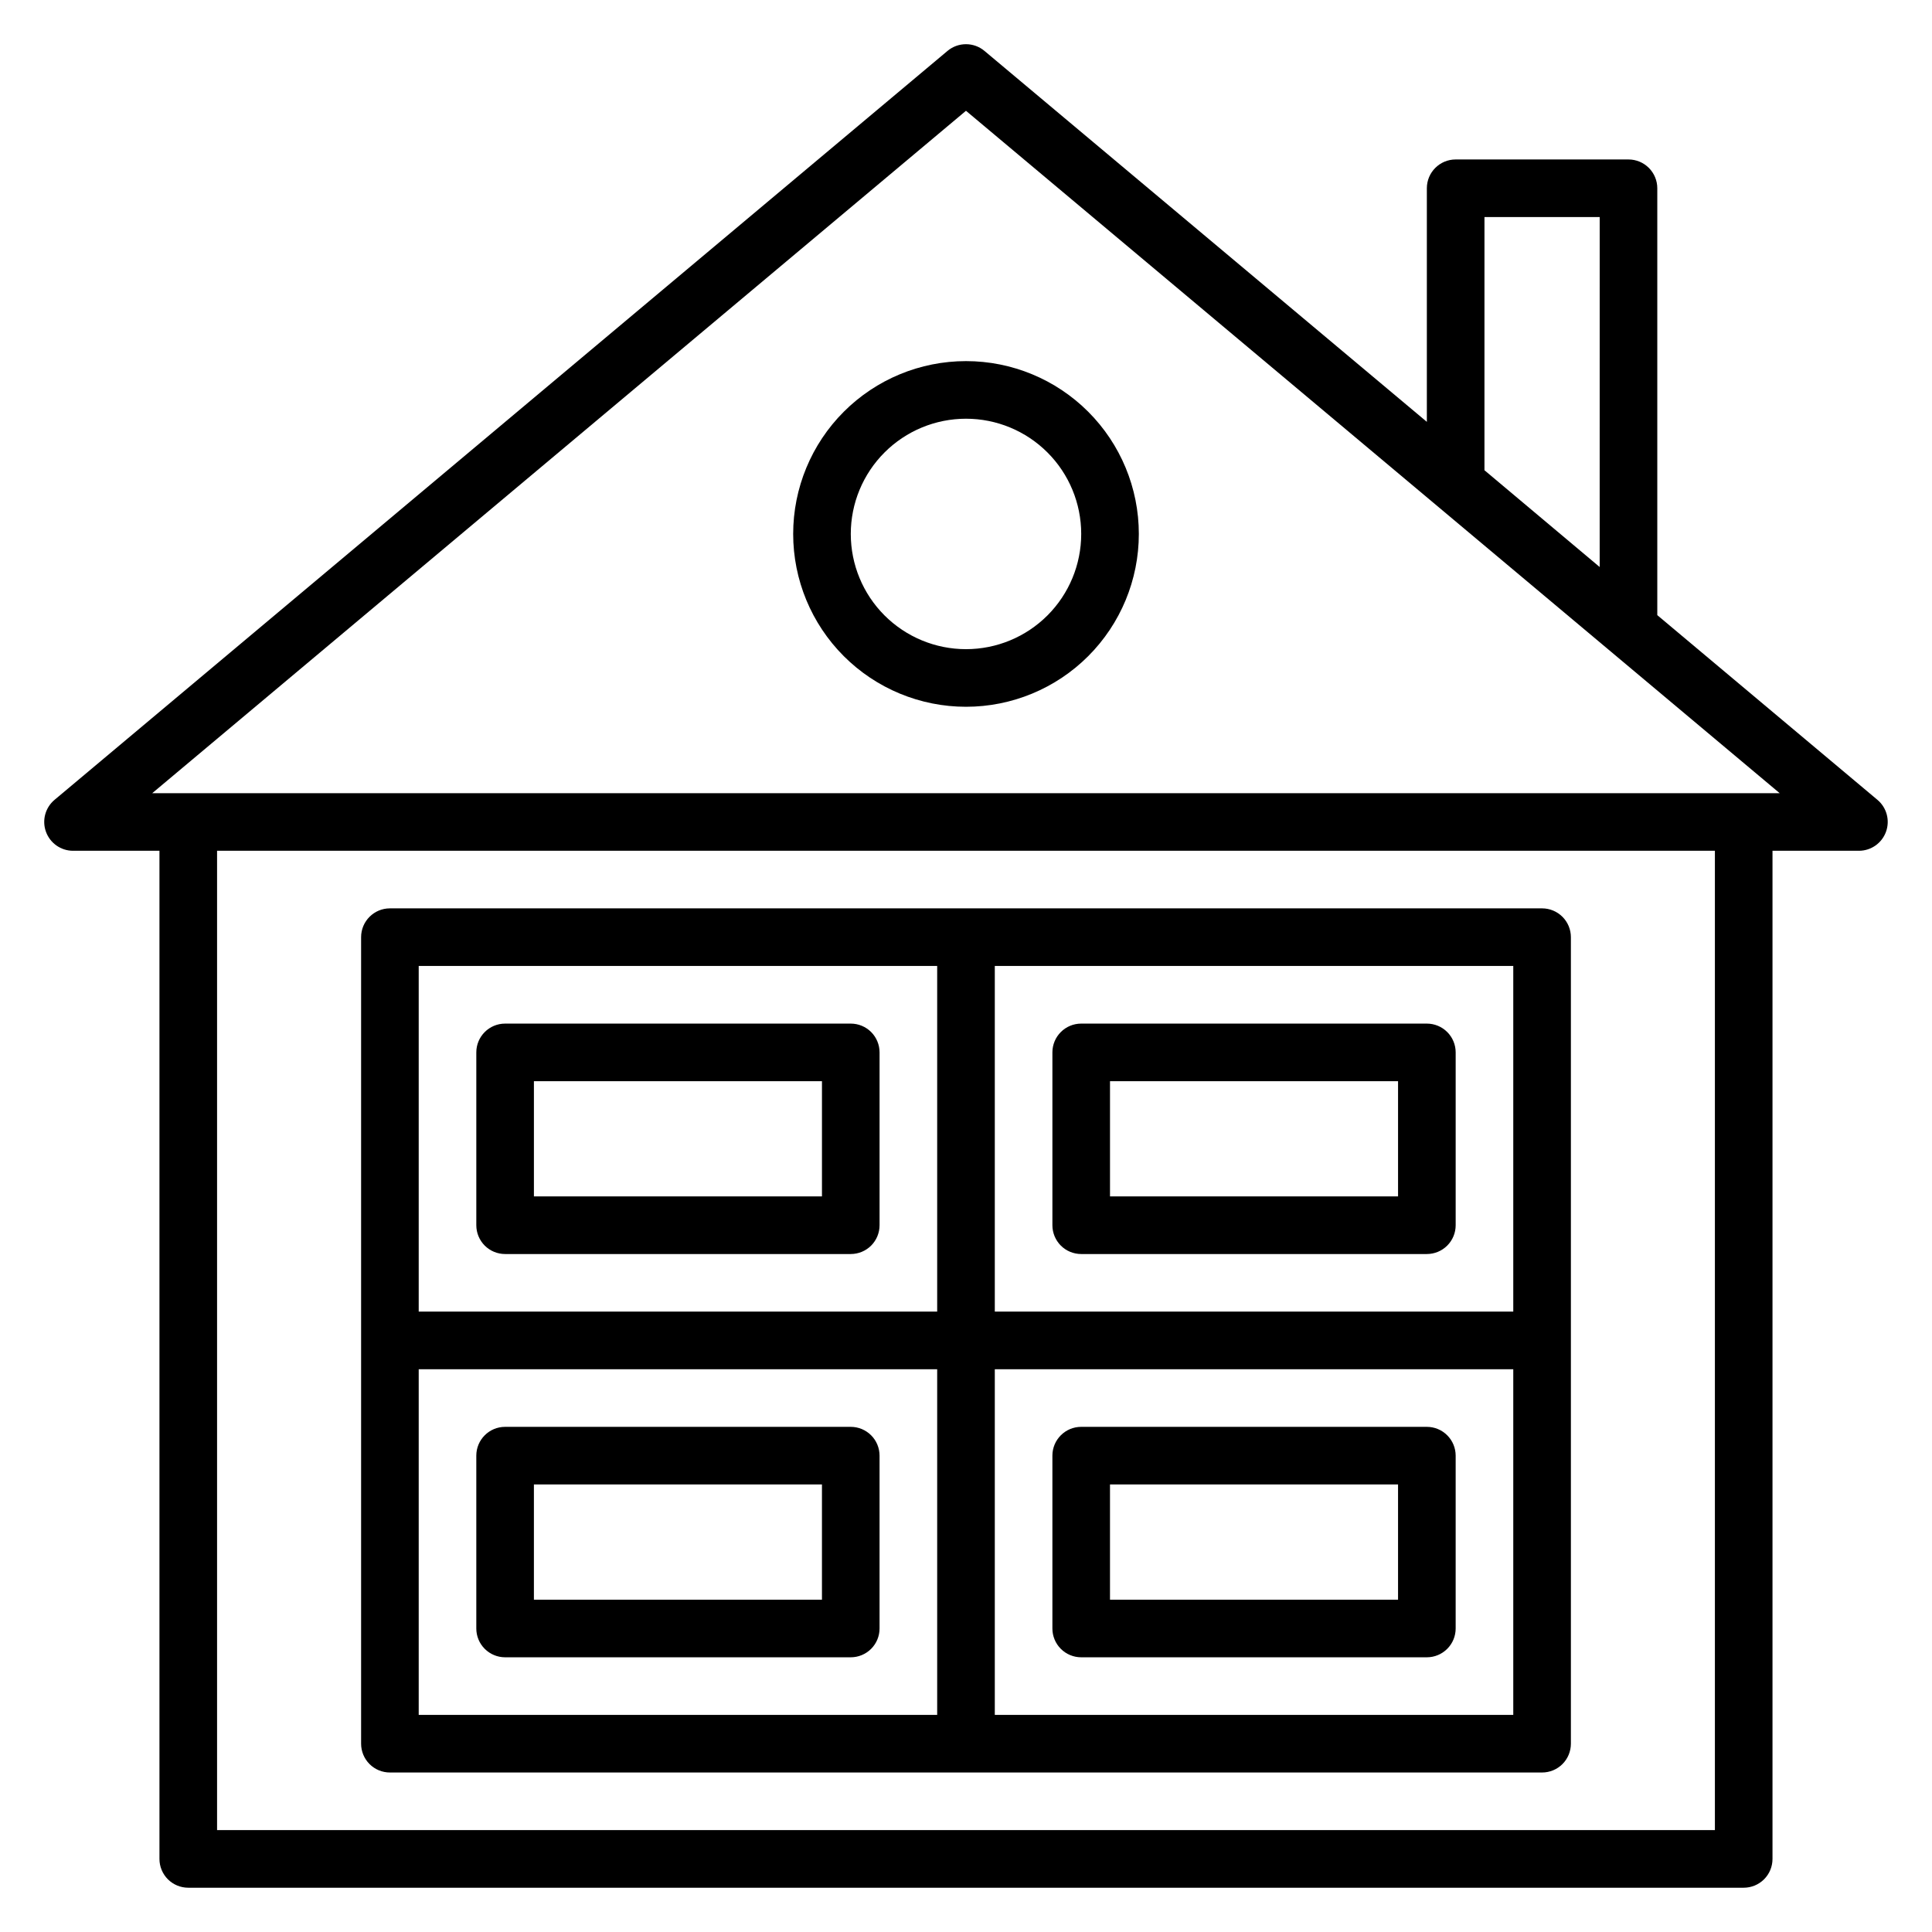 <?xml version="1.0" encoding="UTF-8"?>
<!-- Uploaded to: SVG Repo, www.svgrepo.com, Generator: SVG Repo Mixer Tools -->
<svg fill="#000000" width="800px" height="800px" version="1.1" viewBox="144 144 512 512" xmlns="http://www.w3.org/2000/svg">
 <g>
  <path d="m641.52 355.95-58.32-48.93v-113.13c0-2.023-0.805-3.965-2.238-5.398-1.43-1.43-3.371-2.234-5.394-2.234h-45.801c-4.219 0-7.637 3.418-7.637 7.633v61.906l-117.25-98.316c-2.828-2.359-6.938-2.359-9.77 0l-236.64 198.47c-2.473 2.059-3.391 5.449-2.293 8.473 1.094 3.023 3.965 5.039 7.176 5.039h22.902v267.17c0 2.023 0.805 3.965 2.234 5.398 1.434 1.43 3.375 2.234 5.398 2.234h412.21c2.023 0 3.969-0.805 5.398-2.234 1.434-1.434 2.234-3.375 2.234-5.398v-267.17h22.902c3.215 0 6.082-2.016 7.176-5.039 1.098-3.023 0.184-6.414-2.289-8.473zm-104.12-154.43h30.535l-0.004 92.746-30.535-25.648zm61.066 427.48h-396.94v-259.54h396.94zm-414.12-274.8 215.65-180.84 215.64 180.84z"/>
  <path d="m354.2 285.5c0 12.148 4.824 23.797 13.414 32.387 8.59 8.59 20.238 13.414 32.387 13.414 12.145 0 23.797-4.824 32.383-13.414 8.59-8.59 13.418-20.238 13.418-32.387 0-12.148-4.828-23.797-13.418-32.387-8.586-8.59-20.238-13.414-32.383-13.414-12.148 0-23.797 4.824-32.387 13.414-8.59 8.59-13.414 20.238-13.414 32.387zm76.336 0h-0.004c0 8.098-3.215 15.863-8.941 21.59-5.727 5.727-13.492 8.945-21.59 8.945s-15.867-3.219-21.594-8.945c-5.727-5.727-8.941-13.492-8.941-21.59s3.215-15.863 8.941-21.59 13.496-8.945 21.594-8.945 15.863 3.219 21.59 8.945c5.727 5.727 8.941 13.492 8.941 21.59z"/>
  <path d="m247.33 613.73h305.34c2.023 0 3.965-0.801 5.398-2.234 1.43-1.43 2.234-3.375 2.234-5.398v-213.74c0-2.023-0.805-3.965-2.234-5.394-1.434-1.434-3.375-2.238-5.398-2.238h-305.34c-4.215 0-7.633 3.418-7.633 7.633v213.74c0 2.023 0.805 3.969 2.234 5.398 1.434 1.434 3.375 2.234 5.398 2.234zm7.633-106.87h137.4v91.602h-137.4zm152.67 91.602v-91.602h137.4v91.602zm137.4-106.87h-137.4v-91.602h137.4zm-152.67-91.602v91.602h-137.4v-91.602z"/>
  <path d="m277.86 476.33h91.602c2.023 0 3.965-0.805 5.398-2.234 1.43-1.434 2.234-3.375 2.234-5.398v-45.801c0-2.023-0.805-3.965-2.234-5.398-1.434-1.43-3.375-2.234-5.398-2.234h-91.602c-4.215 0-7.633 3.418-7.633 7.633v45.801c0 2.023 0.805 3.965 2.234 5.398 1.434 1.43 3.375 2.234 5.398 2.234zm7.633-45.801h76.336v30.535h-76.336z"/>
  <path d="m430.53 476.33h91.602c2.027 0 3.969-0.805 5.398-2.234 1.434-1.434 2.238-3.375 2.238-5.398v-45.801c0-2.023-0.805-3.965-2.238-5.398-1.43-1.43-3.371-2.234-5.398-2.234h-91.602c-4.215 0-7.633 3.418-7.633 7.633v45.801c0 2.023 0.805 3.965 2.234 5.398 1.434 1.43 3.375 2.234 5.398 2.234zm7.633-45.801h76.336v30.535h-76.336z"/>
  <path d="m522.13 522.13h-91.602c-4.215 0-7.633 3.418-7.633 7.637v45.801c0 2.023 0.805 3.965 2.234 5.394 1.434 1.434 3.375 2.238 5.398 2.238h91.602c2.027 0 3.969-0.805 5.398-2.238 1.434-1.43 2.238-3.371 2.238-5.394v-45.801c0-2.027-0.805-3.969-2.238-5.398-1.43-1.434-3.371-2.238-5.398-2.238zm-7.633 45.801h-76.336v-30.531h76.336z"/>
  <path d="m369.46 522.13h-91.602c-4.215 0-7.633 3.418-7.633 7.637v45.801c0 2.023 0.805 3.965 2.234 5.394 1.434 1.434 3.375 2.238 5.398 2.238h91.602c2.023 0 3.965-0.805 5.398-2.238 1.43-1.43 2.234-3.371 2.234-5.394v-45.801c0-2.027-0.805-3.969-2.234-5.398-1.434-1.434-3.375-2.238-5.398-2.238zm-7.633 45.801h-76.336v-30.531h76.336z"/>
 </g>
</svg>